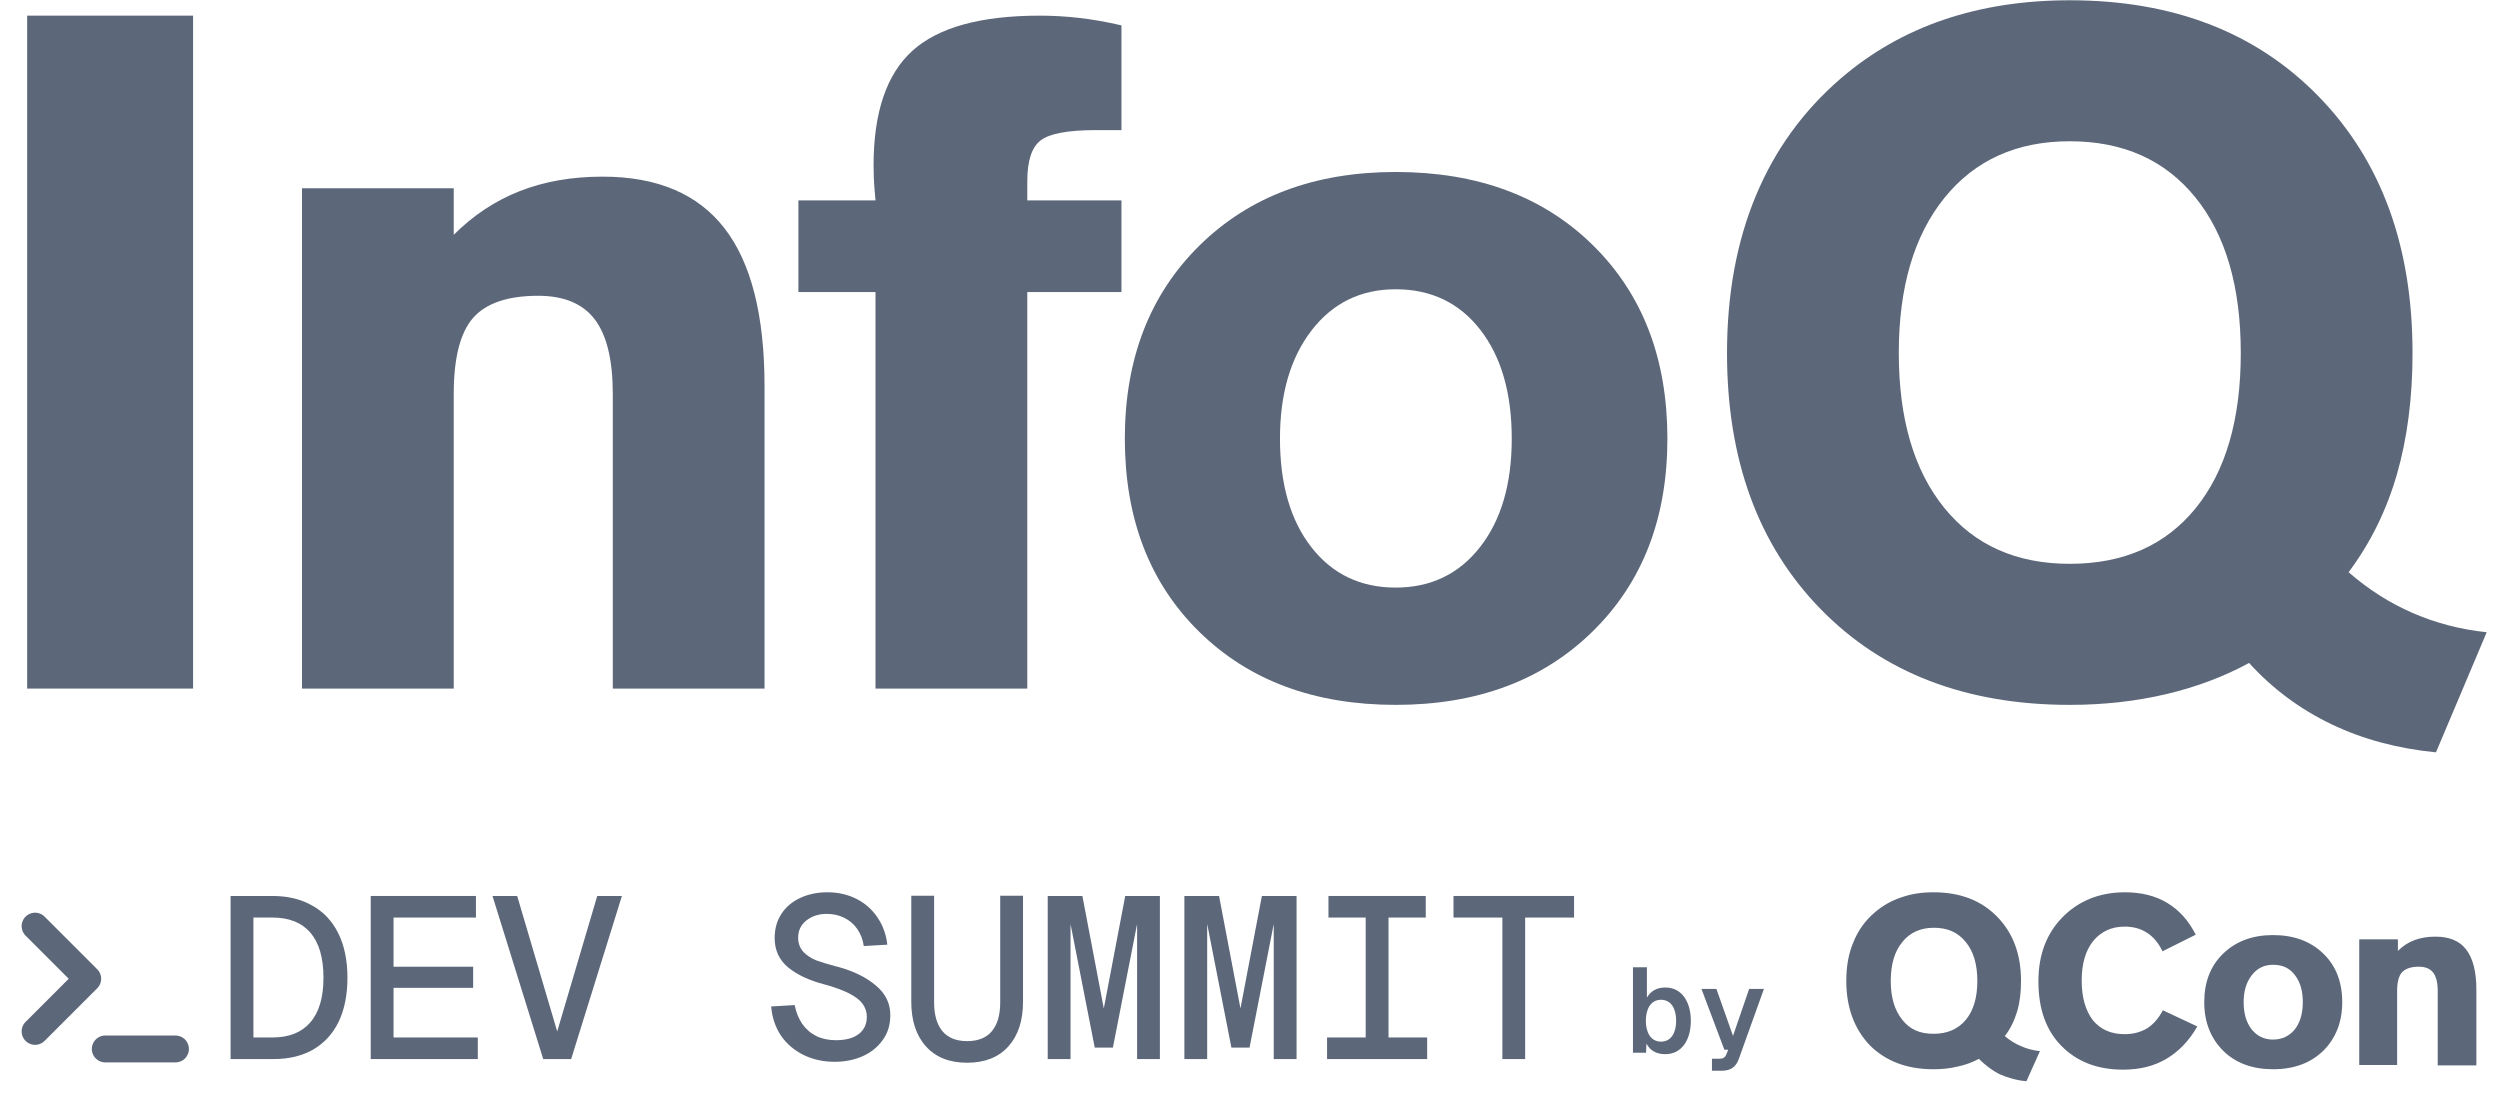 <svg width="93" height="41" viewBox="0 0 93 41" fill="none" xmlns="http://www.w3.org/2000/svg">
<g clip-path="url(#clip0_2042_2278)">
<path d="M7.182 0.582H1.011V25.615H7.182V0.582Z" fill="#5C6779"/>
<path d="M11.234 7.004V25.615H16.879V14.656C16.879 13.318 17.119 12.374 17.6 11.825C18.081 11.278 18.888 11.003 20.02 11.003C20.982 11.003 21.684 11.298 22.129 11.886C22.574 12.475 22.796 13.399 22.796 14.656V25.615H28.441V14.379C28.441 11.736 27.945 9.774 26.952 8.493C25.96 7.212 24.448 6.571 22.415 6.571C21.277 6.571 20.251 6.75 19.338 7.108C18.425 7.466 17.605 8.009 16.879 8.735V7.004H11.234Z" fill="#5C6779"/>
<path d="M32.569 10.865V25.615H38.215V10.865H41.718V7.454H38.215V6.744C38.215 5.983 38.38 5.475 38.714 5.221C39.046 4.967 39.733 4.84 40.774 4.84H41.718V0.944C41.175 0.817 40.653 0.725 40.153 0.667C39.653 0.61 39.161 0.582 38.681 0.582C36.486 0.582 34.907 1.017 33.943 1.888C32.979 2.759 32.497 4.183 32.497 6.156C32.497 6.294 32.499 6.449 32.506 6.623C32.512 6.796 32.533 7.073 32.569 7.454H29.701V10.865H32.569Z" fill="#5C6779"/>
<path fill-rule="evenodd" clip-rule="evenodd" d="M44.611 23.502C46.457 25.315 48.892 26.221 51.918 26.221C54.942 26.221 57.384 25.312 59.241 23.494C61.099 21.676 62.027 19.284 62.027 16.318C62.027 13.34 61.105 10.943 59.259 9.125C57.414 7.307 54.966 6.398 51.918 6.398C48.904 6.398 46.472 7.31 44.621 9.133C42.77 10.957 41.844 13.352 41.844 16.318C41.844 19.295 42.767 21.691 44.611 23.502ZM48.787 20.361C48.006 19.362 47.615 18.015 47.615 16.318C47.615 14.645 48.009 13.3 48.796 12.284C49.582 11.269 50.623 10.761 51.918 10.761C53.236 10.761 54.286 11.263 55.066 12.267C55.847 13.271 56.237 14.621 56.237 16.318C56.237 18.003 55.844 19.347 55.057 20.352C54.271 21.356 53.225 21.858 51.918 21.858C50.611 21.858 49.567 21.359 48.787 20.361Z" fill="#5C6779"/>
<path d="M76.995 20.974C78.995 20.974 80.555 20.286 81.677 18.907C82.797 17.527 83.357 15.602 83.357 13.133C83.357 10.663 82.794 8.732 81.667 7.342C80.539 5.951 78.983 5.255 76.995 5.255C75.02 5.255 73.466 5.957 72.334 7.359C71.201 8.761 70.635 10.686 70.635 13.133C70.635 15.579 71.198 17.498 72.324 18.889C73.451 20.28 75.008 20.974 76.995 20.974ZM83.666 24.662C82.733 25.17 81.704 25.557 80.578 25.823C79.451 26.088 78.258 26.221 76.998 26.221C73.135 26.221 70.043 25.032 67.724 22.654C65.405 20.277 64.245 17.102 64.245 13.133C64.245 10.963 64.598 9.021 65.308 7.307C66.016 5.593 67.072 4.13 68.477 2.918C69.603 1.949 70.878 1.221 72.301 0.736C73.724 0.252 75.288 0.01 76.995 0.01C80.846 0.01 83.934 1.204 86.259 3.594C88.584 5.983 89.746 9.162 89.746 13.133C89.746 14.795 89.552 16.298 89.166 17.642C88.778 18.988 88.18 20.202 87.368 21.286C88.095 21.921 88.887 22.427 89.746 22.801C90.606 23.176 91.525 23.416 92.505 23.52L90.618 27.987C89.19 27.848 87.892 27.499 86.725 26.939C85.556 26.378 84.537 25.62 83.666 24.662" fill="#5C6779"/>
</g>
<g clip-path="url(#clip1_2042_2278)">
<path d="M1.305 38.368L3.263 36.41L1.305 34.452" stroke="#5C6779" stroke-linecap="round" stroke-linejoin="round"/>
<path d="M3.916 39.021H6.527" stroke="#5C6779" stroke-linecap="round" stroke-linejoin="round"/>
</g>
<path d="M10.137 33.33C10.708 33.33 11.202 33.45 11.617 33.689C12.039 33.922 12.362 34.267 12.587 34.723C12.812 35.179 12.925 35.728 12.925 36.372C12.925 37.01 12.815 37.557 12.596 38.013C12.376 38.463 12.059 38.807 11.643 39.047C11.233 39.28 10.748 39.397 10.189 39.397H8.578V33.33H10.137ZM10.137 38.594C10.748 38.594 11.216 38.409 11.539 38.038C11.868 37.662 12.033 37.107 12.033 36.372C12.033 35.632 11.871 35.073 11.548 34.697C11.225 34.321 10.754 34.133 10.137 34.133H9.427V38.594H10.137Z" fill="#5C6779"/>
<path d="M17.705 33.33V34.133H14.64V35.962H17.601V36.748H14.64V38.594H17.774V39.397H13.791V33.33H17.705Z" fill="#5C6779"/>
<path d="M19.239 33.33L20.832 38.722H20.624L22.217 33.33H23.135L21.247 39.397H20.208L18.321 33.33H19.239Z" fill="#5C6779"/>
<path d="M29.561 37.389C29.613 37.651 29.706 37.882 29.838 38.081C29.977 38.28 30.153 38.434 30.367 38.542C30.58 38.645 30.826 38.696 31.103 38.696C31.328 38.696 31.527 38.665 31.7 38.602C31.873 38.534 32.006 38.437 32.098 38.312C32.197 38.181 32.246 38.021 32.246 37.833C32.246 37.548 32.119 37.312 31.865 37.124C31.611 36.936 31.212 36.768 30.67 36.62C30.116 36.477 29.668 36.27 29.328 35.996C28.987 35.717 28.817 35.349 28.817 34.894C28.817 34.552 28.901 34.253 29.068 33.997C29.235 33.74 29.466 33.544 29.761 33.407C30.061 33.265 30.398 33.193 30.774 33.193C31.178 33.193 31.541 33.276 31.865 33.441C32.188 33.606 32.448 33.837 32.644 34.133C32.846 34.429 32.967 34.766 33.008 35.142L32.133 35.193C32.098 34.954 32.018 34.743 31.891 34.56C31.764 34.378 31.602 34.239 31.406 34.142C31.209 34.045 30.993 33.997 30.756 33.997C30.456 33.997 30.202 34.079 29.994 34.244C29.787 34.41 29.686 34.629 29.691 34.902C29.697 35.107 29.764 35.278 29.89 35.415C30.017 35.546 30.173 35.649 30.358 35.723C30.543 35.791 30.794 35.868 31.111 35.953C31.129 35.953 31.155 35.959 31.189 35.971C31.767 36.13 32.231 36.361 32.583 36.663C32.941 36.959 33.12 37.326 33.12 37.765C33.12 38.13 33.022 38.443 32.826 38.705C32.635 38.967 32.381 39.166 32.064 39.303C31.752 39.434 31.414 39.499 31.051 39.499C30.623 39.499 30.237 39.414 29.89 39.243C29.544 39.072 29.264 38.833 29.051 38.525C28.843 38.212 28.722 37.85 28.687 37.44L29.561 37.389Z" fill="#5C6779"/>
<path d="M38.056 37.269C38.056 37.97 37.874 38.523 37.511 38.927C37.147 39.331 36.636 39.534 35.978 39.534C35.32 39.534 34.809 39.331 34.446 38.927C34.082 38.523 33.9 37.97 33.9 37.269V33.322H34.749V37.295C34.749 37.756 34.853 38.112 35.06 38.363C35.268 38.608 35.574 38.73 35.978 38.73C36.382 38.73 36.688 38.608 36.896 38.363C37.104 38.112 37.208 37.756 37.208 37.295V33.322H38.056V37.269Z" fill="#5C6779"/>
<path d="M40.265 33.33L41.226 38.38H40.897L41.858 33.33H43.148V39.397H42.3V34.193H42.335L41.4 38.97H40.724L39.789 34.193H39.824V39.397H38.975V33.33H40.265Z" fill="#5C6779"/>
<path d="M45.349 33.33L46.31 38.38H45.981L46.942 33.33H48.232V39.397H47.383V34.193H47.418L46.483 38.97H45.808L44.873 34.193H44.907V39.397H44.059V33.33H45.349Z" fill="#5C6779"/>
<path d="M53.038 34.133H51.653V38.594H53.09V39.397H49.367V38.594H50.804V34.133H49.419V33.33H53.038V34.133Z" fill="#5C6779"/>
<path d="M58.555 34.133H56.736V39.397H55.888V34.133H54.07V33.33H58.555V34.133Z" fill="#5C6779"/>
<path d="M60.746 35.983H61.265V37.111C61.404 36.87 61.628 36.735 61.95 36.735C62.572 36.735 62.899 37.281 62.899 37.975C62.899 38.669 62.572 39.215 61.95 39.215C61.605 39.215 61.377 39.072 61.247 38.821L61.234 39.161H60.746V35.983ZM61.225 37.975C61.225 38.391 61.4 38.749 61.789 38.749C62.183 38.749 62.353 38.391 62.353 37.975C62.353 37.545 62.183 37.192 61.789 37.192C61.4 37.192 61.225 37.55 61.225 37.975Z" fill="#5C6779"/>
<path d="M63.295 36.789H63.85L64.468 38.534L65.068 36.789H65.618L64.683 39.394C64.575 39.698 64.374 39.832 64.038 39.832H63.685V39.385H63.971C64.101 39.385 64.173 39.34 64.222 39.219L64.289 39.049H64.146L63.295 36.789Z" fill="#5C6779"/>
<path d="M73.614 39.389C73.37 39.518 73.111 39.618 72.823 39.676C72.536 39.748 72.234 39.776 71.918 39.776C70.94 39.776 70.149 39.475 69.559 38.887C68.984 38.285 68.682 37.481 68.682 36.492C68.682 35.947 68.768 35.459 68.955 35.029C69.128 34.599 69.401 34.226 69.761 33.925C70.048 33.681 70.379 33.495 70.738 33.38C71.098 33.251 71.486 33.193 71.932 33.193C72.91 33.193 73.701 33.495 74.29 34.097C74.88 34.699 75.182 35.488 75.182 36.492C75.182 36.908 75.139 37.281 75.038 37.625C74.937 37.955 74.793 38.27 74.578 38.543C74.765 38.7 74.966 38.83 75.182 38.916C75.397 39.016 75.628 39.073 75.886 39.102L75.383 40.221C75.024 40.192 74.693 40.092 74.391 39.963C74.103 39.819 73.844 39.618 73.614 39.389V39.389ZM71.932 38.457C72.435 38.457 72.838 38.285 73.126 37.94C73.413 37.596 73.557 37.109 73.557 36.492C73.557 35.875 73.413 35.388 73.126 35.043C72.838 34.685 72.45 34.513 71.946 34.513C71.443 34.513 71.055 34.685 70.767 35.043C70.48 35.388 70.336 35.875 70.336 36.492C70.336 37.109 70.48 37.582 70.767 37.94C71.055 38.299 71.414 38.457 71.932 38.457V38.457Z" fill="#5C6779"/>
<path d="M81.739 38.184C81.437 38.715 81.049 39.117 80.588 39.389C80.128 39.661 79.596 39.791 78.978 39.791C78.014 39.791 77.252 39.489 76.677 38.901C76.102 38.313 75.829 37.51 75.829 36.506C75.829 35.517 76.131 34.728 76.72 34.126C77.31 33.523 78.086 33.193 79.05 33.193C79.654 33.193 80.186 33.322 80.632 33.595C81.077 33.867 81.422 34.255 81.681 34.771L80.445 35.388C80.301 35.087 80.114 34.857 79.869 34.699C79.625 34.541 79.352 34.47 79.035 34.47C78.546 34.47 78.158 34.656 77.871 35C77.583 35.359 77.439 35.847 77.439 36.478C77.439 37.109 77.583 37.596 77.856 37.955C78.144 38.299 78.532 38.471 79.035 38.471C79.352 38.471 79.625 38.399 79.869 38.256C80.099 38.112 80.301 37.883 80.459 37.582L81.739 38.184ZM84.557 39.776C83.795 39.776 83.162 39.547 82.702 39.088C82.242 38.629 81.998 38.026 81.998 37.281C81.998 36.535 82.228 35.933 82.702 35.474C83.177 35.015 83.795 34.785 84.557 34.785C85.334 34.785 85.952 35.015 86.427 35.474C86.901 35.933 87.131 36.535 87.131 37.281C87.131 38.026 86.887 38.629 86.427 39.088C85.952 39.547 85.334 39.776 84.557 39.776ZM83.464 37.281C83.464 37.711 83.565 38.041 83.766 38.299C83.968 38.543 84.226 38.672 84.557 38.672C84.888 38.672 85.161 38.543 85.362 38.299C85.564 38.041 85.664 37.711 85.664 37.281C85.664 36.85 85.564 36.521 85.362 36.263C85.161 36.004 84.902 35.89 84.557 35.89C84.226 35.89 83.968 36.019 83.766 36.277C83.565 36.535 83.464 36.865 83.464 37.281V37.281ZM87.764 39.618V34.943H89.202V35.373C89.389 35.187 89.59 35.058 89.82 34.972C90.05 34.886 90.309 34.843 90.597 34.843C91.114 34.843 91.503 35 91.747 35.33C91.992 35.646 92.121 36.148 92.121 36.807V39.633H90.683V36.865C90.683 36.549 90.625 36.32 90.51 36.176C90.395 36.033 90.223 35.961 89.978 35.961C89.691 35.961 89.489 36.033 89.36 36.162C89.231 36.306 89.173 36.535 89.173 36.865V39.618H87.764Z" fill="#5C6779"/>
<defs>
<clipPath id="clip0_2042_2278">
<rect width="92.185" height="27.985" fill="white" transform="translate(0.814)"/>
</clipPath>
<clipPath id="clip1_2042_2278">
<rect width="7.832" height="7.832" fill="white" transform="translate(0 32.82)"/>
</clipPath>
</defs>
</svg>
